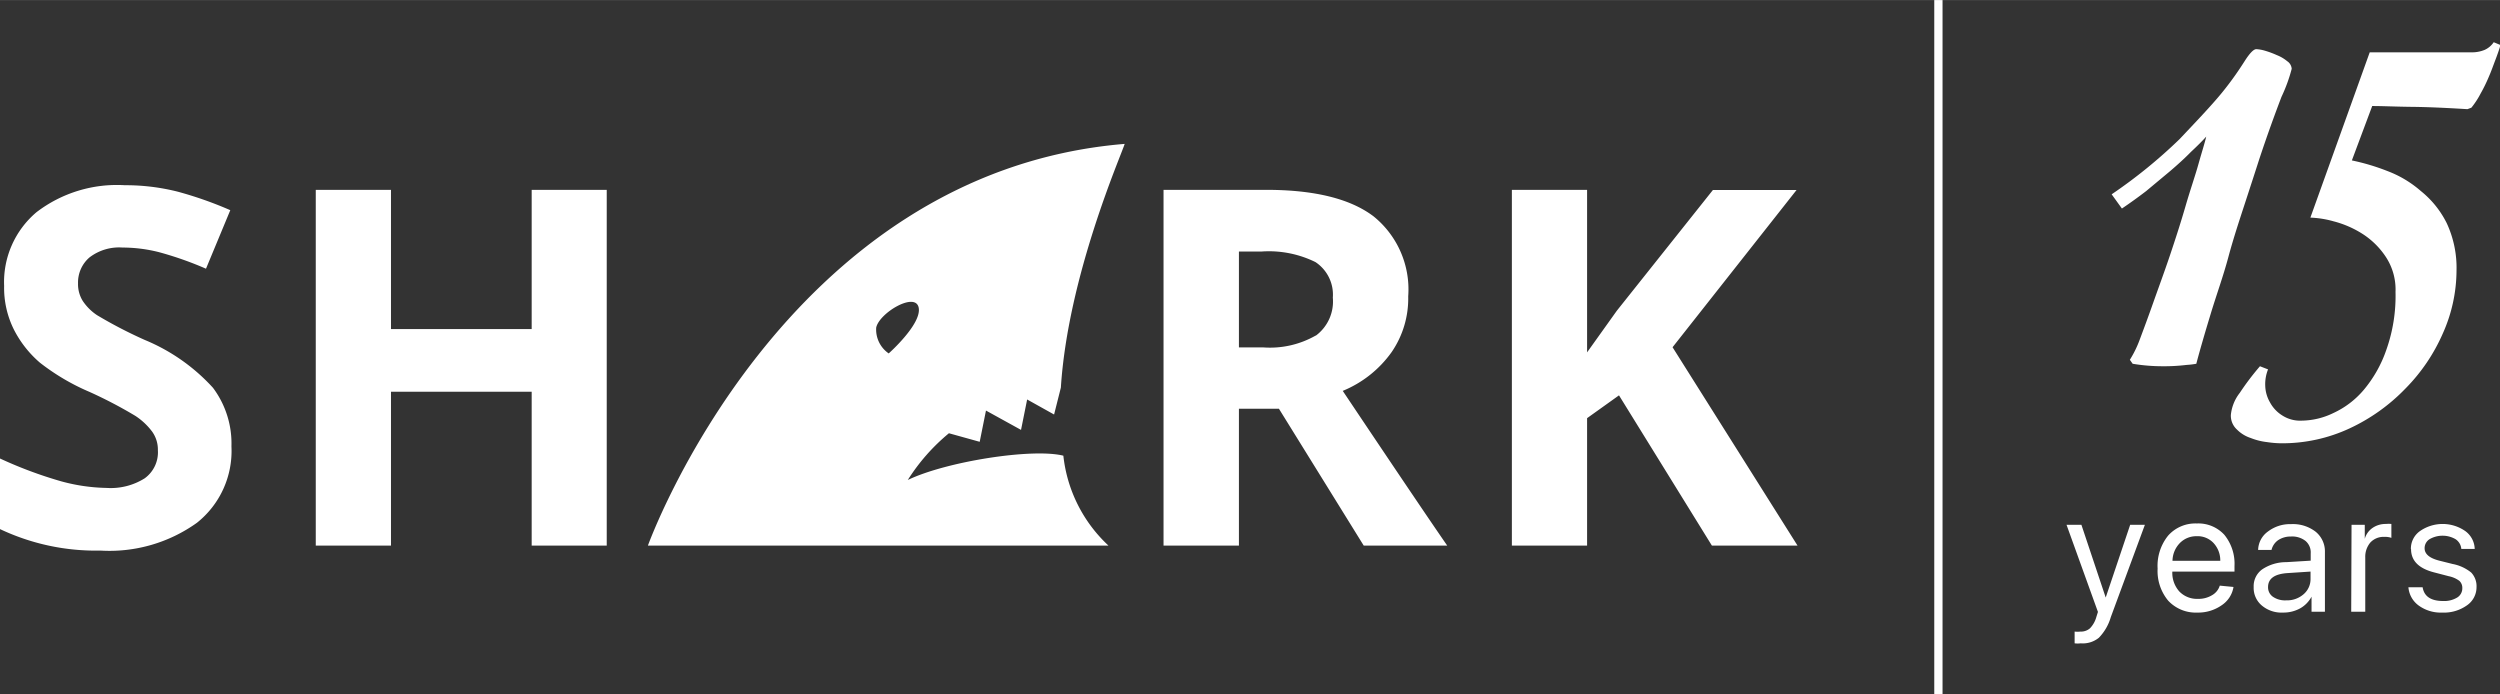 <svg id="Слой_1" data-name="Слой 1" xmlns="http://www.w3.org/2000/svg" width="53.35mm" height="14.82mm" viewBox="0 0 151.22 42"><rect x="0" y="0" width="151.22" height="42" fill="#333333" stroke="none"/><defs><style>.cls-1{fill:#fff;}.cls-2{fill:none;stroke:#fff;stroke-width:0.5px;}</style></defs><title>logo-en+</title><path class="cls-1" d="M32.16,21.9H23.65V13.48H19.1V35h4.55V25.69h8.51V35H36.7V13.48H32.16Zm-23.4.66a27.09,27.09,0,0,1-2.89-1.5A3.08,3.08,0,0,1,5,20.19a1.92,1.92,0,0,1-.28-1.05,2,2,0,0,1,.69-1.57,2.94,2.94,0,0,1,2-.6,9,9,0,0,1,2.21.28,20.68,20.68,0,0,1,2.84,1l1.47-3.54a23,23,0,0,0-3.18-1.12,12.87,12.87,0,0,0-3.2-.39,8,8,0,0,0-5.34,1.63A5.53,5.53,0,0,0,.25,19.29a5.65,5.65,0,0,0,.59,2.64,6.56,6.56,0,0,0,1.57,2,13.37,13.37,0,0,0,3,1.77,26.7,26.7,0,0,1,2.79,1.46,4,4,0,0,1,1,.94,1.87,1.87,0,0,1,.35,1.13,1.94,1.94,0,0,1-.8,1.7,3.85,3.85,0,0,1-2.3.58,11.07,11.07,0,0,1-2.75-.4A25.56,25.56,0,0,1,0,29.73V34a13.56,13.56,0,0,0,6.08,1.3,9.09,9.09,0,0,0,5.83-1.68A5.55,5.55,0,0,0,14,29a5.62,5.62,0,0,0-1.12-3.55A11.53,11.53,0,0,0,8.76,22.56Zm75.42.73a5.73,5.73,0,0,0,1-3.37,5.68,5.68,0,0,0-2.1-4.84c-1.4-1.06-3.56-1.6-6.48-1.6H70.38V35h4.56V26.72h2.42L82.49,35h5.05q-1.47-2.12-6.32-9.36A6.8,6.8,0,0,0,84.18,23.29Zm-4.59-1a5.58,5.58,0,0,1-3.18.72H74.94v-5.8h1.38a6.37,6.37,0,0,1,3.25.64A2.36,2.36,0,0,1,80.62,20,2.57,2.57,0,0,1,79.59,22.3Zm-22.2,5.91,1.87.52.38-1.89L61.76,28l.37-1.84,1.63.91.41-1.63c.43-6.74,3.63-14,3.86-14.74C47.31,12.42,39.19,35,39.19,35s22.56,0,27.86,0a8.71,8.71,0,0,1-2.73-5.44c-1.89-.47-7.11.36-9.41,1.47A11.89,11.89,0,0,1,57.39,28.21Zm-3.64-4.83A1.75,1.75,0,0,1,53,21.81c.19-.89,2.38-2.19,2.57-1.2S53.75,23.38,53.75,23.38ZM101.17,23l7.5-9.51h-5.06L97.8,20.79,96,23.31V13.48H91.45V35H96V27.29l1.93-1.38L103.55,35h5.18Z" transform="translate(0 -2)"/><path class="cls-1" d="M128.83,23.76a6.44,6.44,0,0,0,.59-1.2c.24-.64.52-1.39.83-2.27s.66-1.82,1-2.83.66-2,.95-3,.57-1.79.78-2.54.39-1.3.47-1.66q-.34.38-.93.93c-.37.38-.8.77-1.27,1.17l-1.44,1.2c-.51.39-1,.74-1.46,1.05l-.62-.86a30.46,30.46,0,0,0,4.11-3.34c1-1.06,1.9-2,2.54-2.78s1.09-1.46,1.39-1.93.54-.73.71-.73a2.26,2.26,0,0,1,.51.09,5.39,5.39,0,0,1,.73.27,2.28,2.28,0,0,1,.63.37.6.6,0,0,1,.27.46A9.59,9.59,0,0,1,138,7.86c-.38,1-.83,2.22-1.35,3.79-.24.75-.53,1.64-.87,2.68s-.7,2.13-1,3.25-.71,2.25-1.05,3.37-.64,2.14-.88,3.05a5,5,0,0,1-.59.07,11.26,11.26,0,0,1-1.46.08A11,11,0,0,1,129,24ZM142.26,11.7a13.24,13.24,0,0,1,2.17.65,6.6,6.6,0,0,1,2,1.2A5.8,5.8,0,0,1,148,15.5a6.4,6.4,0,0,1,.59,2.86,9.38,9.38,0,0,1-.83,3.81,11,11,0,0,1-2.27,3.34,11.3,11.3,0,0,1-3.37,2.4,9.65,9.65,0,0,1-4.13.9,6,6,0,0,1-.85-.07,3.86,3.86,0,0,1-1-.25,2.07,2.07,0,0,1-.83-.51,1.13,1.13,0,0,1-.37-.88,2.57,2.57,0,0,1,.54-1.34,15.9,15.9,0,0,1,1.22-1.61l.49.19a2.4,2.4,0,0,0-.17,1,2.12,2.12,0,0,0,.29,1,2.09,2.09,0,0,0,.73.78,2,2,0,0,0,1.2.32,4.48,4.48,0,0,0,1.9-.46,5.31,5.31,0,0,0,1.83-1.39,7.59,7.59,0,0,0,1.37-2.42,9.74,9.74,0,0,0,.56-3.52,3.59,3.59,0,0,0-.61-2.15,4.76,4.76,0,0,0-1.44-1.39,6.08,6.08,0,0,0-1.71-.73,5.87,5.87,0,0,0-1.39-.22l3.59-10h6.1a2,2,0,0,0,.86-.15,1.31,1.31,0,0,0,.54-.46l.41.17c-.08.28-.19.59-.32.93s-.24.66-.39,1a9.25,9.25,0,0,1-.49,1,5.11,5.11,0,0,1-.56.86l-.24.09c-1.29-.08-2.4-.13-3.35-.14s-1.75-.05-2.41-.05Zm-16.4,29.21a1.5,1.5,0,0,1-.37,0v-.71a1.75,1.75,0,0,0,.35,0,.83.83,0,0,0,.58-.2,1.6,1.6,0,0,0,.38-.67l.1-.32L125,33.74h.9l1.47,4.4h0l1.48-4.4h.89l-2.06,5.58a3,3,0,0,1-.72,1.25A1.54,1.54,0,0,1,125.86,40.91Zm7-6.48a1.39,1.39,0,0,0-1,.41,1.57,1.57,0,0,0-.45,1.08h2.89a1.54,1.54,0,0,0-.41-1.08A1.32,1.32,0,0,0,132.87,34.43Zm2.24,3.07a1.64,1.64,0,0,1-.72,1.11,2.47,2.47,0,0,1-1.46.44,2.28,2.28,0,0,1-1.77-.72,2.8,2.8,0,0,1-.64-1.94,2.9,2.9,0,0,1,.64-2,2.2,2.2,0,0,1,1.73-.73,2.13,2.13,0,0,1,1.67.69,2.77,2.77,0,0,1,.61,1.89v.33H131.4v0a1.69,1.69,0,0,0,.42,1.2,1.48,1.48,0,0,0,1.13.45,1.56,1.56,0,0,0,.85-.22,1,1,0,0,0,.47-.58Zm3.18.81a1.52,1.52,0,0,0,1.06-.37,1.2,1.2,0,0,0,.42-.94v-.43l-1.37.09c-.8.05-1.2.33-1.2.85a.69.69,0,0,0,.29.58A1.29,1.29,0,0,0,138.29,38.31Zm-.19.74a1.84,1.84,0,0,1-1.28-.43,1.39,1.39,0,0,1-.49-1.12,1.25,1.25,0,0,1,.51-1.06A2.6,2.6,0,0,1,138.3,36l1.47-.09v-.44a.91.91,0,0,0-.31-.75,1.3,1.3,0,0,0-.89-.27,1.35,1.35,0,0,0-.77.22,1,1,0,0,0-.4.59h-.81a1.41,1.41,0,0,1,.59-1.11,2.2,2.2,0,0,1,1.4-.45,2.25,2.25,0,0,1,1.49.46,1.54,1.54,0,0,1,.56,1.24V39h-.81v-.91h0a1.76,1.76,0,0,1-.68.7A2.09,2.09,0,0,1,138.1,39.05Zm4.15-5.31h.8v.85h0a1.18,1.18,0,0,1,.47-.66,1.38,1.38,0,0,1,.81-.24,1.55,1.55,0,0,1,.33,0v.84a1.22,1.22,0,0,0-.44-.06,1.09,1.09,0,0,0-.83.34,1.33,1.33,0,0,0-.31.9V39h-.85Zm3.59,1.47a1.3,1.3,0,0,1,.55-1.09,2.4,2.4,0,0,1,2.74,0,1.38,1.38,0,0,1,.57,1.08h-.81a.78.78,0,0,0-.35-.59,1.57,1.57,0,0,0-1.57,0,.64.64,0,0,0-.3.55c0,.35.3.6.89.75l.8.2a2.53,2.53,0,0,1,1.13.52,1.2,1.2,0,0,1,.32.89,1.33,1.33,0,0,1-.59,1.1,2.4,2.4,0,0,1-1.49.43,2.27,2.27,0,0,1-1.41-.42,1.52,1.52,0,0,1-.63-1.11h.86c.09.55.5.83,1.24.83a1.51,1.51,0,0,0,.85-.21.65.65,0,0,0,.31-.57.57.57,0,0,0-.18-.44,1.61,1.61,0,0,0-.64-.28l-.92-.24C146.3,36.37,145.84,35.91,145.84,35.21Z" transform="translate(0 -2)"/><line class="cls-2" x1="117.25" x2="117.25" y2="42"/></svg>